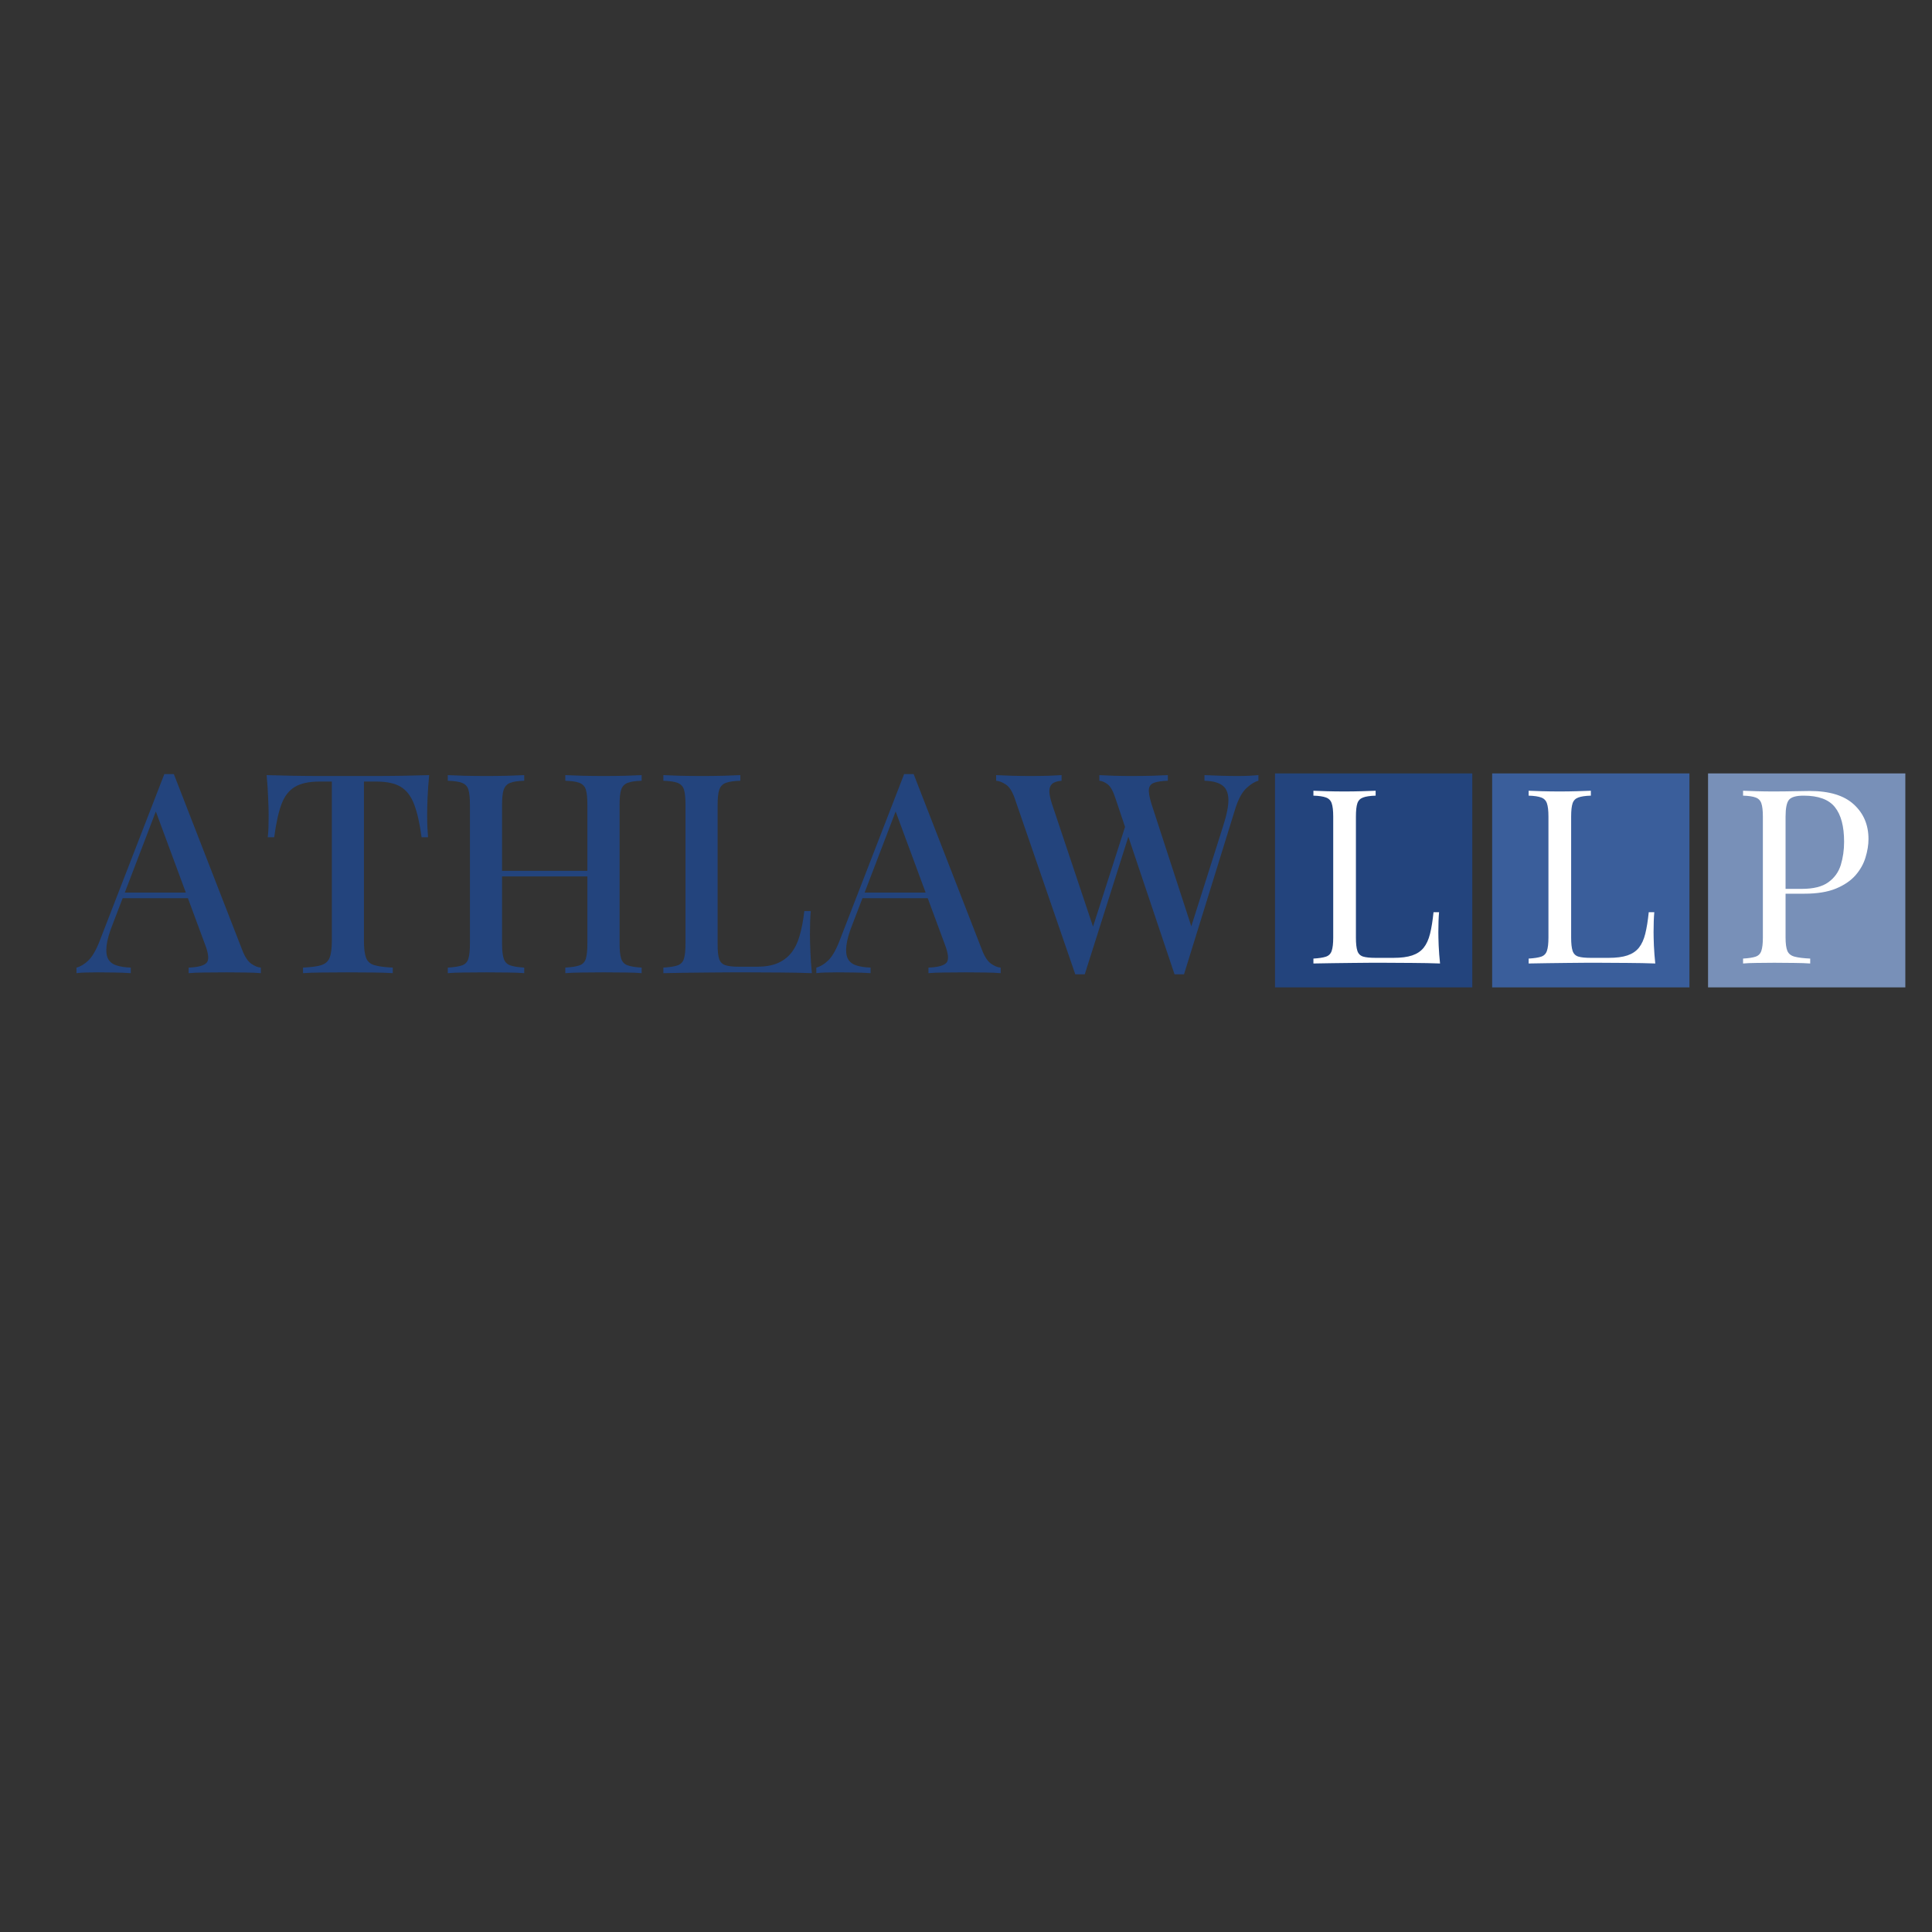<svg xmlns="http://www.w3.org/2000/svg" xmlns:xlink="http://www.w3.org/1999/xlink" width="500" zoomAndPan="magnify" viewBox="0 0 375 375" height="500" preserveAspectRatio="xMidYMid meet" version="1.2"><rect x="0" y="0" width="375" height="375" fill="#333333" stroke="none"/><defs><clipPath id="cde725492c"><path d="M 247.48 150.121 L 285.773 150.121 L 285.773 191.648 L 247.48 191.648 Z M 247.48 150.121 "/></clipPath><clipPath id="a1d8588f95"><path d="M 289.625 150.121 L 327.918 150.121 L 327.918 191.648 L 289.625 191.648 Z M 289.625 150.121 "/></clipPath><clipPath id="4343cd0b3b"><path d="M 331.531 150.121 L 369.824 150.121 L 369.824 191.648 L 331.531 191.648 Z M 331.531 150.121 "/></clipPath></defs><g id="038fcd49d7"><g style="fill:#23447d;fill-opacity:1;"><g transform="translate(15.396, 188.888)"><path style="stroke:none" d="M 18.344 -38.641 L 31.594 -4.562 C 32.102 -3.219 32.691 -2.312 33.359 -1.844 C 34.023 -1.375 34.648 -1.117 35.234 -1.078 L 35.234 0 C 34.359 -0.07 33.332 -0.113 32.156 -0.125 C 30.977 -0.145 29.797 -0.156 28.609 -0.156 C 27.086 -0.156 25.676 -0.145 24.375 -0.125 C 23.07 -0.113 22.02 -0.07 21.219 0 L 21.219 -1.078 C 23.07 -1.148 24.238 -1.469 24.719 -2.031 C 25.207 -2.594 25.094 -3.797 24.375 -5.641 L 14.609 -32.031 L 15.469 -33 L 6.453 -9.438 C 5.805 -7.812 5.422 -6.457 5.297 -5.375 C 5.172 -4.289 5.258 -3.441 5.562 -2.828 C 5.875 -2.211 6.41 -1.773 7.172 -1.516 C 7.93 -1.266 8.867 -1.117 9.984 -1.078 L 9.984 0 C 8.898 -0.07 7.805 -0.113 6.703 -0.125 C 5.598 -0.145 4.555 -0.156 3.578 -0.156 C 2.711 -0.156 1.941 -0.145 1.266 -0.125 C 0.598 -0.113 -0.004 -0.07 -0.547 0 L -0.547 -1.078 C 0.211 -1.266 0.973 -1.719 1.734 -2.438 C 2.492 -3.164 3.219 -4.398 3.906 -6.141 L 16.5 -38.641 C 16.789 -38.641 17.098 -38.641 17.422 -38.641 C 17.742 -38.641 18.051 -38.641 18.344 -38.641 Z M 24.047 -15.641 L 24.047 -14.547 L 7.875 -14.547 L 8.406 -15.641 Z M 24.047 -15.641 "/></g></g><g style="fill:#23447d;fill-opacity:1;"><g transform="translate(50.237, 188.888)"><path style="stroke:none" d="M 33.062 -38.438 C 32.914 -36.914 32.812 -35.438 32.75 -34 C 32.695 -32.57 32.672 -31.477 32.672 -30.719 C 32.672 -29.883 32.688 -29.086 32.719 -28.328 C 32.758 -27.566 32.801 -26.914 32.844 -26.375 L 31.594 -26.375 C 31.227 -29.094 30.742 -31.227 30.141 -32.781 C 29.547 -34.344 28.688 -35.469 27.562 -36.156 C 26.445 -36.844 24.844 -37.188 22.75 -37.188 L 20.406 -37.188 L 20.406 -6.25 C 20.406 -4.801 20.539 -3.711 20.812 -2.984 C 21.082 -2.266 21.625 -1.785 22.438 -1.547 C 23.258 -1.305 24.445 -1.148 26 -1.078 L 26 0 C 24.988 -0.07 23.688 -0.113 22.094 -0.125 C 20.5 -0.145 18.867 -0.156 17.203 -0.156 C 15.473 -0.156 13.836 -0.145 12.297 -0.125 C 10.754 -0.113 9.516 -0.07 8.578 0 L 8.578 -1.078 C 10.129 -1.148 11.301 -1.305 12.094 -1.547 C 12.895 -1.785 13.441 -2.266 13.734 -2.984 C 14.023 -3.711 14.172 -4.801 14.172 -6.25 L 14.172 -37.188 L 11.781 -37.188 C 9.75 -37.188 8.156 -36.844 7 -36.156 C 5.844 -35.469 4.973 -34.344 4.391 -32.781 C 3.816 -31.227 3.348 -29.094 2.984 -26.375 L 1.734 -26.375 C 1.805 -26.914 1.852 -27.566 1.875 -28.328 C 1.895 -29.086 1.906 -29.883 1.906 -30.719 C 1.906 -31.477 1.875 -32.57 1.812 -34 C 1.758 -35.438 1.66 -36.914 1.516 -38.438 C 3.078 -38.395 4.781 -38.352 6.625 -38.312 C 8.469 -38.281 10.328 -38.266 12.203 -38.266 C 14.086 -38.266 15.789 -38.266 17.312 -38.266 C 18.832 -38.266 20.516 -38.266 22.359 -38.266 C 24.203 -38.266 26.066 -38.281 27.953 -38.312 C 29.836 -38.352 31.539 -38.395 33.062 -38.438 Z M 33.062 -38.438 "/></g></g><g style="fill:#23447d;fill-opacity:1;"><g transform="translate(84.807, 188.888)"><path style="stroke:none" d="M 24.922 0 L 24.922 -1.078 C 26.148 -1.148 27.07 -1.297 27.688 -1.516 C 28.301 -1.734 28.707 -2.164 28.906 -2.812 C 29.102 -3.469 29.203 -4.445 29.203 -5.75 L 29.203 -32.672 C 29.203 -34.016 29.102 -35 28.906 -35.625 C 28.707 -36.258 28.289 -36.695 27.656 -36.938 C 27.02 -37.176 26.109 -37.312 24.922 -37.344 L 24.922 -38.438 C 25.816 -38.395 26.941 -38.352 28.297 -38.312 C 29.66 -38.281 31.016 -38.266 32.359 -38.266 C 33.867 -38.266 35.273 -38.281 36.578 -38.312 C 37.891 -38.352 38.941 -38.395 39.734 -38.438 L 39.734 -37.344 C 38.535 -37.312 37.629 -37.176 37.016 -36.938 C 36.398 -36.695 35.984 -36.258 35.766 -35.625 C 35.555 -35 35.453 -34.016 35.453 -32.672 L 35.453 -5.75 C 35.453 -4.445 35.555 -3.469 35.766 -2.812 C 35.984 -2.164 36.398 -1.734 37.016 -1.516 C 37.629 -1.297 38.535 -1.148 39.734 -1.078 L 39.734 0 C 38.941 -0.07 37.891 -0.113 36.578 -0.125 C 35.273 -0.145 33.867 -0.156 32.359 -0.156 C 31.016 -0.156 29.66 -0.145 28.297 -0.125 C 26.941 -0.113 25.816 -0.07 24.922 0 Z M 2.109 0 L 2.109 -1.078 C 3.348 -1.148 4.273 -1.297 4.891 -1.516 C 5.504 -1.734 5.91 -2.164 6.109 -2.812 C 6.305 -3.469 6.406 -4.445 6.406 -5.75 L 6.406 -32.672 C 6.406 -34.016 6.305 -35 6.109 -35.625 C 5.91 -36.258 5.492 -36.695 4.859 -36.938 C 4.223 -37.176 3.305 -37.312 2.109 -37.344 L 2.109 -38.438 C 2.941 -38.395 4.02 -38.352 5.344 -38.312 C 6.664 -38.281 8.086 -38.266 9.609 -38.266 C 10.984 -38.266 12.332 -38.281 13.656 -38.312 C 14.977 -38.352 16.07 -38.395 16.938 -38.438 L 16.938 -37.344 C 15.738 -37.312 14.832 -37.176 14.219 -36.938 C 13.602 -36.695 13.188 -36.258 12.969 -35.625 C 12.75 -35 12.641 -34.016 12.641 -32.672 L 12.641 -5.75 C 12.641 -4.445 12.75 -3.469 12.969 -2.812 C 13.188 -2.164 13.602 -1.734 14.219 -1.516 C 14.832 -1.297 15.738 -1.148 16.938 -1.078 L 16.938 0 C 16.07 -0.07 14.977 -0.113 13.656 -0.125 C 12.332 -0.145 10.984 -0.156 9.609 -0.156 C 8.086 -0.156 6.664 -0.145 5.344 -0.125 C 4.02 -0.113 2.941 -0.07 2.109 0 Z M 10.203 -18.781 L 10.203 -19.859 L 31.641 -19.859 L 31.641 -18.781 Z M 10.203 -18.781 "/></g></g><g style="fill:#23447d;fill-opacity:1;"><g transform="translate(126.648, 188.888)"><path style="stroke:none" d="M 17.047 -38.438 L 17.047 -37.344 C 15.816 -37.312 14.883 -37.176 14.25 -36.938 C 13.613 -36.695 13.188 -36.258 12.969 -35.625 C 12.75 -35 12.641 -34.016 12.641 -32.672 L 12.641 -5.531 C 12.641 -4.301 12.738 -3.379 12.938 -2.766 C 13.145 -2.148 13.547 -1.742 14.141 -1.547 C 14.734 -1.348 15.594 -1.25 16.719 -1.25 L 20.25 -1.25 C 21.801 -1.25 23.109 -1.461 24.172 -1.891 C 25.242 -2.328 26.141 -2.977 26.859 -3.844 C 27.586 -4.719 28.148 -5.844 28.547 -7.219 C 28.953 -8.594 29.258 -10.203 29.469 -12.047 L 30.719 -12.047 C 30.613 -10.891 30.562 -9.367 30.562 -7.484 C 30.562 -6.766 30.586 -5.707 30.641 -4.312 C 30.691 -2.914 30.789 -1.477 30.938 0 C 29.094 -0.07 27.008 -0.113 24.688 -0.125 C 22.375 -0.145 20.316 -0.156 18.516 -0.156 C 17.68 -0.156 16.613 -0.156 15.312 -0.156 C 14.008 -0.156 12.602 -0.145 11.094 -0.125 C 9.594 -0.113 8.07 -0.098 6.531 -0.078 C 5 -0.055 3.523 -0.031 2.109 0 L 2.109 -1.078 C 3.348 -1.148 4.273 -1.297 4.891 -1.516 C 5.504 -1.734 5.91 -2.164 6.109 -2.812 C 6.305 -3.469 6.406 -4.445 6.406 -5.75 L 6.406 -32.672 C 6.406 -34.016 6.305 -35 6.109 -35.625 C 5.91 -36.258 5.492 -36.695 4.859 -36.938 C 4.223 -37.176 3.305 -37.312 2.109 -37.344 L 2.109 -38.438 C 2.941 -38.395 4.02 -38.352 5.344 -38.312 C 6.664 -38.281 8.086 -38.266 9.609 -38.266 C 10.984 -38.266 12.348 -38.281 13.703 -38.312 C 15.055 -38.352 16.172 -38.395 17.047 -38.438 Z M 17.047 -38.438 "/></g></g><g style="fill:#23447d;fill-opacity:1;"><g transform="translate(158.993, 188.888)"><path style="stroke:none" d="M 18.344 -38.641 L 31.594 -4.562 C 32.102 -3.219 32.691 -2.312 33.359 -1.844 C 34.023 -1.375 34.648 -1.117 35.234 -1.078 L 35.234 0 C 34.359 -0.07 33.332 -0.113 32.156 -0.125 C 30.977 -0.145 29.797 -0.156 28.609 -0.156 C 27.086 -0.156 25.676 -0.145 24.375 -0.125 C 23.07 -0.113 22.02 -0.07 21.219 0 L 21.219 -1.078 C 23.07 -1.148 24.238 -1.469 24.719 -2.031 C 25.207 -2.594 25.094 -3.797 24.375 -5.641 L 14.609 -32.031 L 15.469 -33 L 6.453 -9.438 C 5.805 -7.812 5.422 -6.457 5.297 -5.375 C 5.172 -4.289 5.258 -3.441 5.562 -2.828 C 5.875 -2.211 6.41 -1.773 7.172 -1.516 C 7.93 -1.266 8.867 -1.117 9.984 -1.078 L 9.984 0 C 8.898 -0.07 7.805 -0.113 6.703 -0.125 C 5.598 -0.145 4.555 -0.156 3.578 -0.156 C 2.711 -0.156 1.941 -0.145 1.266 -0.125 C 0.598 -0.113 -0.004 -0.07 -0.547 0 L -0.547 -1.078 C 0.211 -1.266 0.973 -1.719 1.734 -2.438 C 2.492 -3.164 3.219 -4.398 3.906 -6.141 L 16.5 -38.641 C 16.789 -38.641 17.098 -38.641 17.422 -38.641 C 17.742 -38.641 18.051 -38.641 18.344 -38.641 Z M 24.047 -15.641 L 24.047 -14.547 L 7.875 -14.547 L 8.406 -15.641 Z M 24.047 -15.641 "/></g></g><g style="fill:#23447d;fill-opacity:1;"><g transform="translate(193.834, 188.888)"><path style="stroke:none" d="M 50.422 -38.438 L 50.422 -37.344 C 49.703 -37.164 48.926 -36.688 48.094 -35.906 C 47.258 -35.125 46.551 -33.832 45.969 -32.031 L 35.984 0.219 C 35.836 0.219 35.68 0.219 35.516 0.219 C 35.359 0.219 35.207 0.219 35.062 0.219 C 34.883 0.219 34.723 0.219 34.578 0.219 C 34.43 0.219 34.285 0.219 34.141 0.219 L 22.641 -34.031 C 22.203 -35.375 21.703 -36.254 21.141 -36.672 C 20.578 -37.086 20.047 -37.312 19.547 -37.344 L 19.547 -38.438 C 20.305 -38.395 21.242 -38.352 22.359 -38.312 C 23.484 -38.281 24.57 -38.266 25.625 -38.266 C 27.102 -38.266 28.484 -38.281 29.766 -38.312 C 31.055 -38.352 32.082 -38.395 32.844 -38.438 L 32.844 -37.344 C 31.758 -37.312 30.898 -37.191 30.266 -36.984 C 29.629 -36.785 29.266 -36.379 29.172 -35.766 C 29.086 -35.148 29.258 -34.156 29.688 -32.781 L 37.672 -8.25 L 36.75 -7.062 L 43.594 -28.609 C 44.312 -30.848 44.645 -32.594 44.594 -33.844 C 44.539 -35.094 44.125 -35.977 43.344 -36.5 C 42.562 -37.031 41.43 -37.312 39.953 -37.344 L 39.953 -38.438 C 41.035 -38.395 42.117 -38.352 43.203 -38.312 C 44.297 -38.281 45.348 -38.266 46.359 -38.266 C 47.266 -38.266 48.031 -38.281 48.656 -38.312 C 49.289 -38.352 49.879 -38.395 50.422 -38.438 Z M 12.219 -38.438 L 12.219 -37.344 C 11.344 -37.27 10.723 -37.062 10.359 -36.719 C 10.004 -36.375 9.832 -35.883 9.844 -35.25 C 9.863 -34.625 10.039 -33.801 10.375 -32.781 L 18.781 -7.656 L 17.375 -6.078 L 24.75 -29.047 L 25.562 -27.688 L 16.719 0.219 C 16.57 0.219 16.426 0.219 16.281 0.219 C 16.133 0.219 15.973 0.219 15.797 0.219 C 15.648 0.219 15.492 0.219 15.328 0.219 C 15.172 0.219 15.02 0.219 14.875 0.219 L 3.141 -33.875 C 2.672 -35.25 2.094 -36.16 1.406 -36.609 C 0.719 -37.066 0.086 -37.312 -0.484 -37.344 L -0.484 -38.438 C 0.379 -38.395 1.406 -38.352 2.594 -38.312 C 3.789 -38.281 4.953 -38.266 6.078 -38.266 C 7.379 -38.266 8.562 -38.281 9.625 -38.312 C 10.695 -38.352 11.562 -38.395 12.219 -38.438 Z M 12.219 -38.438 "/></g></g><g style="fill:#23447d;fill-opacity:1;"><g transform="translate(244.099, 188.888)"><path style="stroke:none" d=""/></g></g><g clip-rule="nonzero" clip-path="url(#cde725492c)"><path style=" stroke:none;fill-rule:nonzero;fill:#23447d;fill-opacity:1;" d="M 247.48 150.121 L 285.773 150.121 L 285.773 191.703 L 247.48 191.703 Z M 247.48 150.121 "/></g><g clip-rule="nonzero" clip-path="url(#a1d8588f95)"><path style=" stroke:none;fill-rule:nonzero;fill:#3a5e9b;fill-opacity:1;" d="M 289.625 150.121 L 327.918 150.121 L 327.918 191.703 L 289.625 191.703 Z M 289.625 150.121 "/></g><g clip-rule="nonzero" clip-path="url(#4343cd0b3b)"><path style=" stroke:none;fill-rule:nonzero;fill:#7890b8;fill-opacity:1;" d="M 331.531 150.121 L 369.824 150.121 L 369.824 191.703 L 331.531 191.703 Z M 331.531 150.121 "/></g><g style="fill:#ffffff;fill-opacity:1;"><g transform="translate(252.949, 187.013)"><path style="stroke:none" d="M 14.062 -33.531 L 14.062 -32.578 C 12.988 -32.547 12.176 -32.426 11.625 -32.219 C 11.07 -32.02 10.703 -31.645 10.516 -31.094 C 10.328 -30.539 10.234 -29.68 10.234 -28.516 L 10.234 -5.016 C 10.234 -3.879 10.328 -3.023 10.516 -2.453 C 10.703 -1.891 11.07 -1.52 11.625 -1.344 C 12.176 -1.176 12.988 -1.094 14.062 -1.094 L 17.516 -1.094 C 19.004 -1.094 20.211 -1.25 21.141 -1.562 C 22.078 -1.875 22.82 -2.367 23.375 -3.047 C 23.926 -3.734 24.344 -4.645 24.625 -5.781 C 24.906 -6.914 25.129 -8.305 25.297 -9.953 L 26.375 -9.953 C 26.281 -8.973 26.234 -7.676 26.234 -6.062 C 26.234 -5.457 26.254 -4.594 26.297 -3.469 C 26.348 -2.352 26.438 -1.195 26.562 0 C 24.957 -0.062 23.145 -0.098 21.125 -0.109 C 19.102 -0.129 17.301 -0.141 15.719 -0.141 C 15.031 -0.141 14.141 -0.141 13.047 -0.141 C 11.953 -0.141 10.773 -0.129 9.516 -0.109 C 8.254 -0.098 6.973 -0.082 5.672 -0.062 C 4.379 -0.051 3.148 -0.031 1.984 0 L 1.984 -0.953 C 3.055 -1.016 3.867 -1.141 4.422 -1.328 C 4.973 -1.516 5.344 -1.891 5.531 -2.453 C 5.727 -3.023 5.828 -3.879 5.828 -5.016 L 5.828 -28.516 C 5.828 -29.68 5.727 -30.539 5.531 -31.094 C 5.344 -31.645 4.973 -32.02 4.422 -32.219 C 3.867 -32.426 3.055 -32.547 1.984 -32.578 L 1.984 -33.531 C 2.648 -33.5 3.52 -33.469 4.594 -33.438 C 5.664 -33.406 6.816 -33.391 8.047 -33.391 C 9.148 -33.391 10.242 -33.406 11.328 -33.438 C 12.422 -33.469 13.332 -33.5 14.062 -33.531 Z M 14.062 -33.531 "/></g></g><g style="fill:#ffffff;fill-opacity:1;"><g transform="translate(294.724, 187.013)"><path style="stroke:none" d="M 14.062 -33.531 L 14.062 -32.578 C 12.988 -32.547 12.176 -32.426 11.625 -32.219 C 11.07 -32.02 10.703 -31.645 10.516 -31.094 C 10.328 -30.539 10.234 -29.68 10.234 -28.516 L 10.234 -5.016 C 10.234 -3.879 10.328 -3.023 10.516 -2.453 C 10.703 -1.891 11.07 -1.52 11.625 -1.344 C 12.176 -1.176 12.988 -1.094 14.062 -1.094 L 17.516 -1.094 C 19.004 -1.094 20.211 -1.25 21.141 -1.562 C 22.078 -1.875 22.82 -2.367 23.375 -3.047 C 23.926 -3.734 24.344 -4.645 24.625 -5.781 C 24.906 -6.914 25.129 -8.305 25.297 -9.953 L 26.375 -9.953 C 26.281 -8.973 26.234 -7.676 26.234 -6.062 C 26.234 -5.457 26.254 -4.594 26.297 -3.469 C 26.348 -2.352 26.438 -1.195 26.562 0 C 24.957 -0.062 23.145 -0.098 21.125 -0.109 C 19.102 -0.129 17.301 -0.141 15.719 -0.141 C 15.031 -0.141 14.141 -0.141 13.047 -0.141 C 11.953 -0.141 10.773 -0.129 9.516 -0.109 C 8.254 -0.098 6.973 -0.082 5.672 -0.062 C 4.379 -0.051 3.148 -0.031 1.984 0 L 1.984 -0.953 C 3.055 -1.016 3.867 -1.141 4.422 -1.328 C 4.973 -1.516 5.344 -1.891 5.531 -2.453 C 5.727 -3.023 5.828 -3.879 5.828 -5.016 L 5.828 -28.516 C 5.828 -29.68 5.727 -30.539 5.531 -31.094 C 5.344 -31.645 4.973 -32.02 4.422 -32.219 C 3.867 -32.426 3.055 -32.547 1.984 -32.578 L 1.984 -33.531 C 2.648 -33.5 3.52 -33.469 4.594 -33.438 C 5.664 -33.406 6.816 -33.391 8.047 -33.391 C 9.148 -33.391 10.242 -33.406 11.328 -33.438 C 12.422 -33.469 13.332 -33.5 14.062 -33.531 Z M 14.062 -33.531 "/></g></g><g style="fill:#ffffff;fill-opacity:1;"><g transform="translate(336.344, 187.013)"><path style="stroke:none" d="M 1.984 -33.531 C 2.648 -33.5 3.52 -33.469 4.594 -33.438 C 5.664 -33.406 6.723 -33.391 7.766 -33.391 C 9.254 -33.391 10.676 -33.406 12.031 -33.438 C 13.383 -33.469 14.348 -33.484 14.922 -33.484 C 18.742 -33.484 21.598 -32.613 23.484 -30.875 C 25.379 -29.145 26.328 -26.906 26.328 -24.156 C 26.328 -23.02 26.133 -21.828 25.75 -20.578 C 25.375 -19.328 24.723 -18.172 23.797 -17.109 C 22.867 -16.055 21.598 -15.195 19.984 -14.531 C 18.379 -13.875 16.344 -13.547 13.875 -13.547 L 9.328 -13.547 L 9.328 -14.484 L 13.406 -14.484 C 15.645 -14.484 17.352 -14.91 18.531 -15.766 C 19.719 -16.617 20.523 -17.738 20.953 -19.125 C 21.379 -20.52 21.594 -22.02 21.594 -23.625 C 21.594 -26.625 21 -28.863 19.812 -30.344 C 18.633 -31.832 16.609 -32.578 13.734 -32.578 C 12.285 -32.578 11.336 -32.305 10.891 -31.766 C 10.453 -31.234 10.234 -30.148 10.234 -28.516 L 10.234 -5.016 C 10.234 -3.879 10.348 -3.023 10.578 -2.453 C 10.816 -1.891 11.285 -1.516 11.984 -1.328 C 12.68 -1.141 13.691 -1.016 15.016 -0.953 L 15.016 0 C 14.191 -0.062 13.148 -0.098 11.891 -0.109 C 10.629 -0.129 9.348 -0.141 8.047 -0.141 C 6.816 -0.141 5.664 -0.129 4.594 -0.109 C 3.52 -0.098 2.648 -0.062 1.984 0 L 1.984 -0.953 C 3.055 -1.016 3.867 -1.141 4.422 -1.328 C 4.973 -1.516 5.344 -1.891 5.531 -2.453 C 5.727 -3.023 5.828 -3.879 5.828 -5.016 L 5.828 -28.516 C 5.828 -29.68 5.727 -30.539 5.531 -31.094 C 5.344 -31.645 4.973 -32.02 4.422 -32.219 C 3.867 -32.426 3.055 -32.547 1.984 -32.578 Z M 1.984 -33.531 "/></g></g></g></svg>